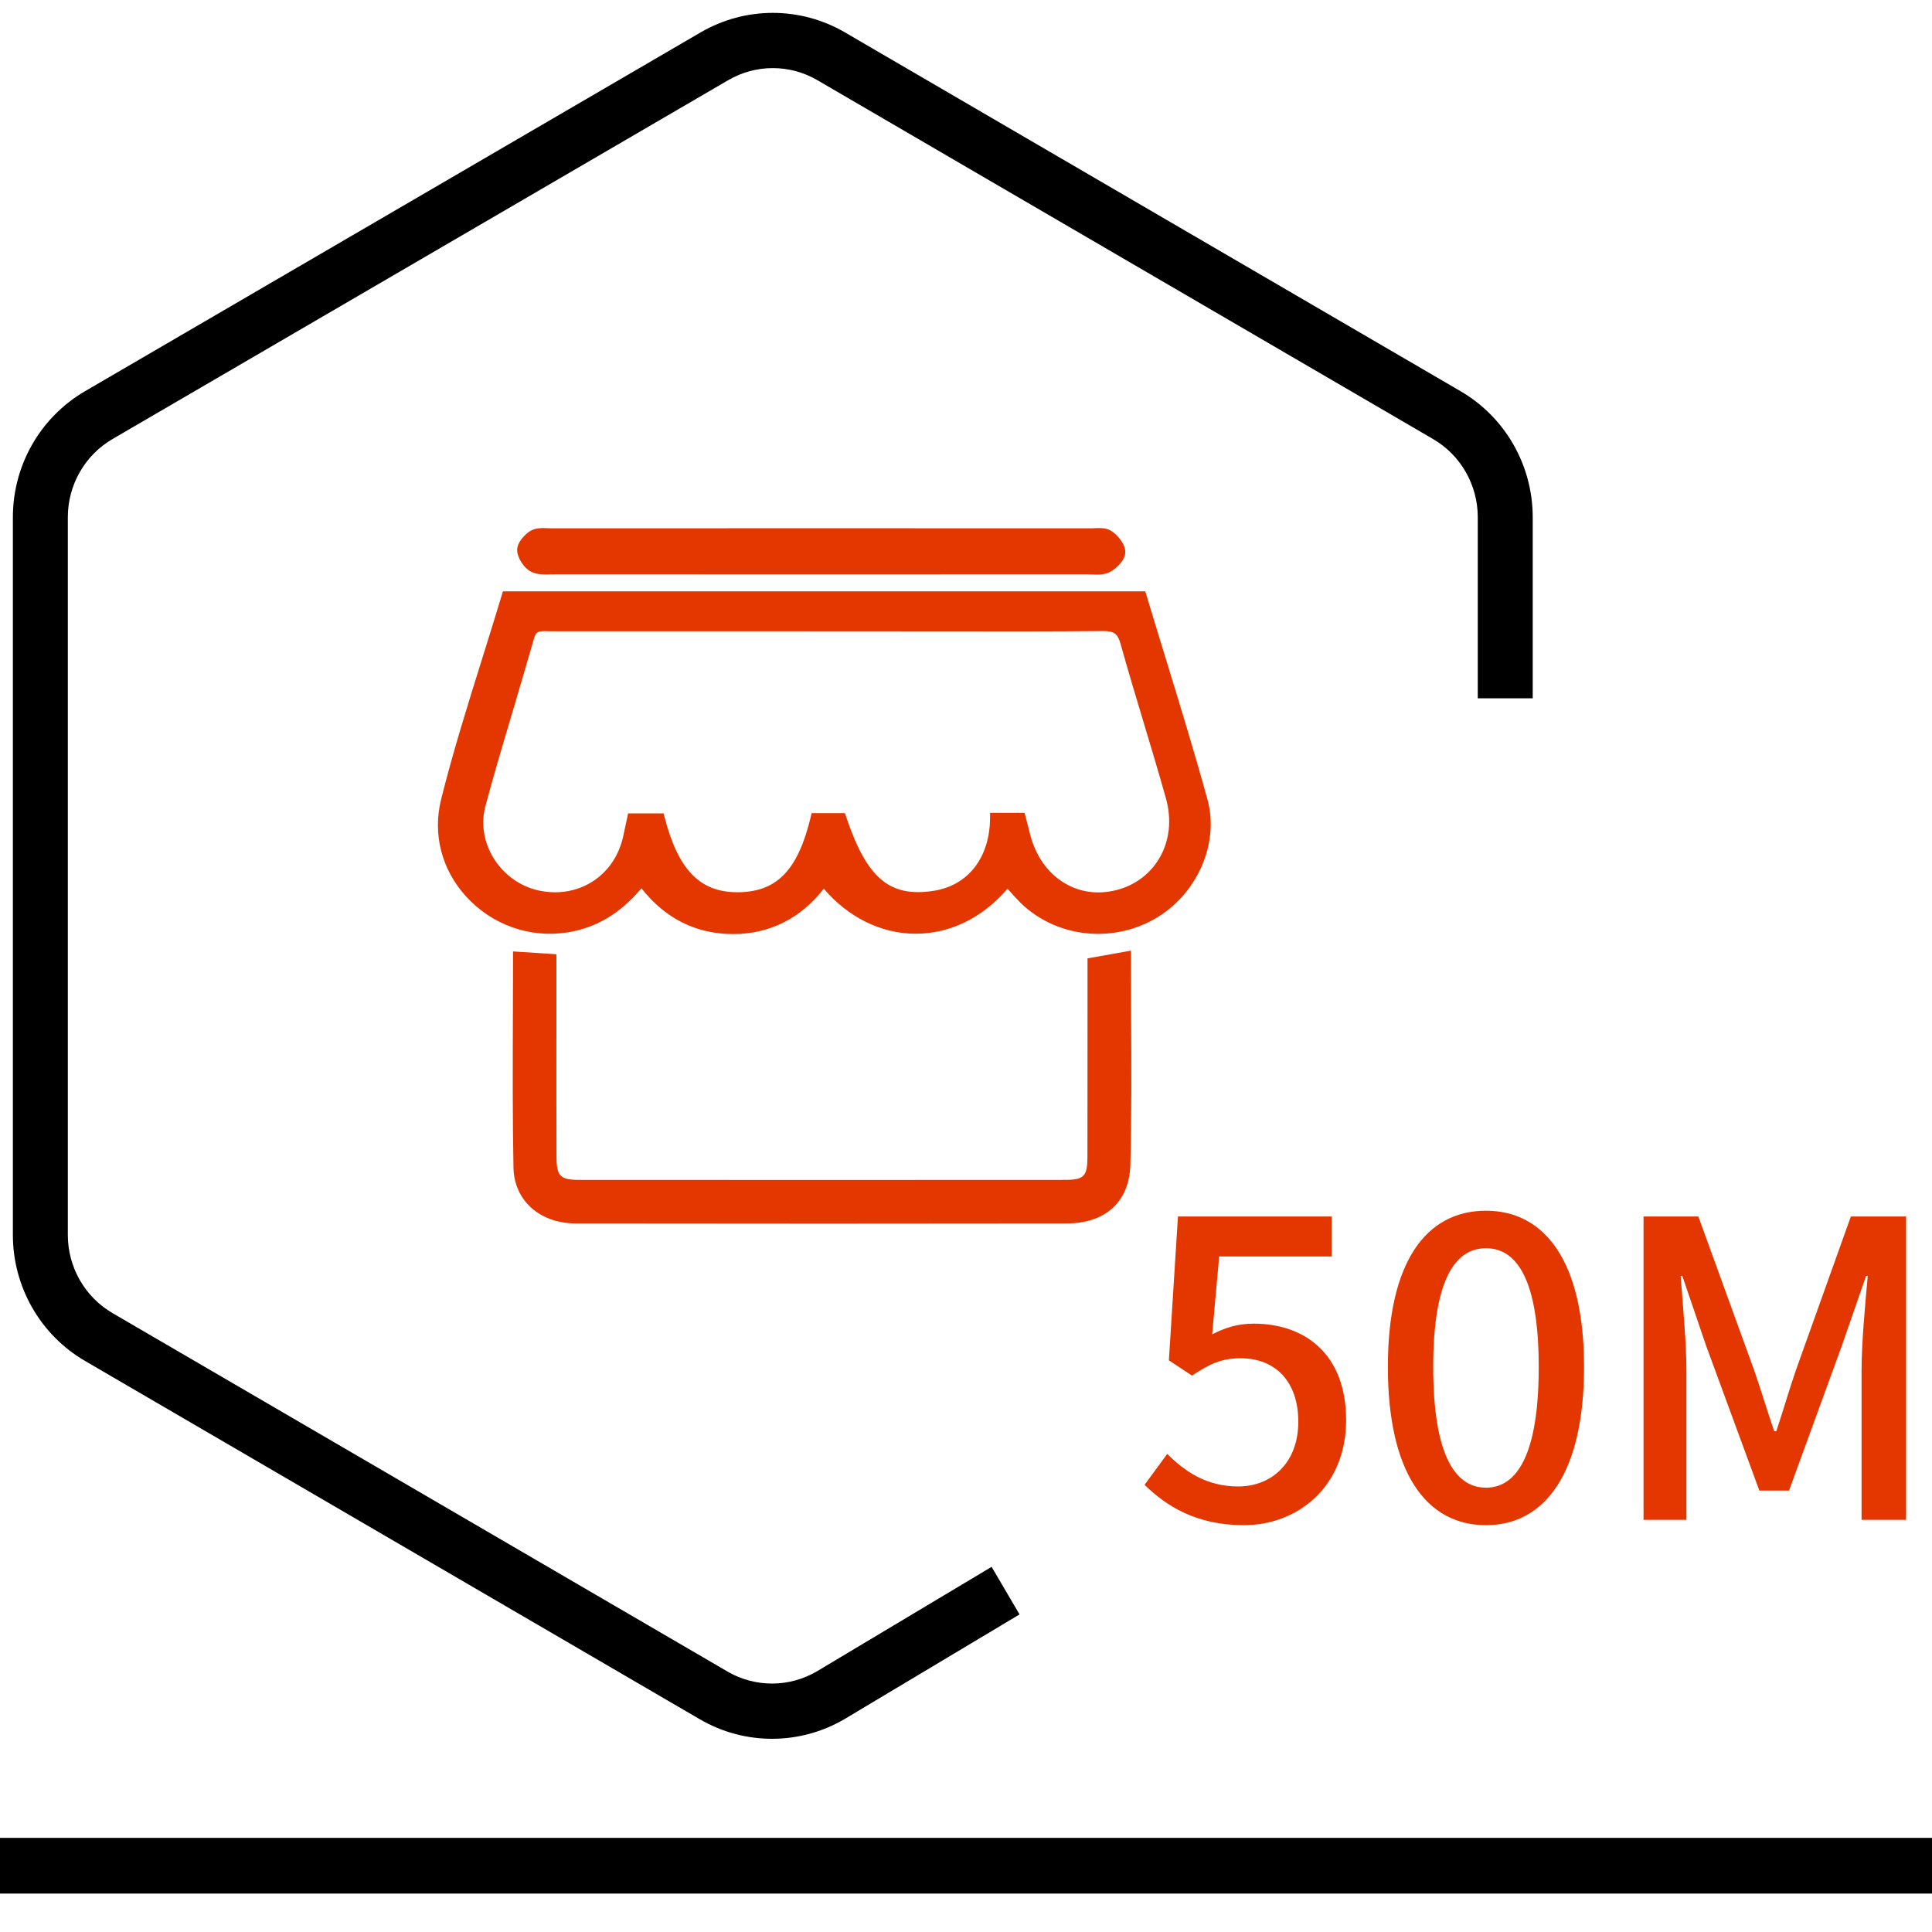 <svg width="75" height="75" viewBox="0 0 75 75" fill="none" xmlns="http://www.w3.org/2000/svg">
<g clip-path="url(#clip0_3364_113485)">
<path fill-rule="evenodd" clip-rule="evenodd" d="M75 73.008H0.402V71.846H75V73.008Z" fill="black" stroke="black"/>
<path fill-rule="evenodd" clip-rule="evenodd" d="M27.45 1.69C29.028 0.77 30.972 0.77 32.55 1.69L56.45 15.62C58.028 16.54 59 18.239 59 20.079V26.608H57.867V20.079C57.867 18.648 57.111 17.326 55.883 16.611L31.983 2.681C30.756 1.965 29.244 1.965 28.017 2.681L4.117 16.611C2.889 17.326 2.133 18.648 2.133 20.079V47.939C2.133 49.369 2.889 50.691 4.117 51.407L27.987 65.319C29.228 66.043 30.759 66.034 31.992 65.296L38.318 61.513L38.896 62.497L32.57 66.281C30.985 67.229 29.016 67.24 27.42 66.31L3.55 52.398C1.972 51.478 1 49.778 1 47.939V20.079C1 18.239 1.972 16.54 3.55 15.62L27.45 1.69Z" fill="black" stroke="black"/>
<path d="M48.288 59.208C46.432 59.208 45.264 58.456 44.432 57.64L45.312 56.44C45.984 57.112 46.832 57.704 48.064 57.704C49.392 57.704 50.4 56.76 50.4 55.192C50.4 53.624 49.504 52.728 48.16 52.728C47.408 52.728 46.96 52.952 46.272 53.4L45.376 52.808L45.728 47.224H51.696V48.776H47.328L47.056 51.8C47.552 51.544 48.032 51.384 48.672 51.384C50.64 51.384 52.256 52.552 52.256 55.128C52.256 57.736 50.352 59.208 48.288 59.208ZM57.685 59.208C55.365 59.208 53.877 57.16 53.877 53.064C53.877 48.984 55.365 47 57.685 47C59.989 47 61.493 49 61.493 53.064C61.493 57.16 59.989 59.208 57.685 59.208ZM57.685 57.752C58.885 57.752 59.733 56.472 59.733 53.064C59.733 49.688 58.885 48.456 57.685 48.456C56.485 48.456 55.637 49.688 55.637 53.064C55.637 56.472 56.485 57.752 57.685 57.752ZM63.802 59V47.224H65.93L68.09 53.176C68.362 53.96 68.602 54.76 68.874 55.56H68.954C69.226 54.76 69.45 53.96 69.722 53.176L71.85 47.224H73.994V59H72.266V53.176C72.266 52.12 72.41 50.6 72.506 49.528H72.442L71.498 52.248L69.45 57.864H68.298L66.234 52.248L65.306 49.528H65.242C65.322 50.6 65.466 52.12 65.466 53.176V59H63.802Z" fill="#E43700"/>
<path d="M46.874 31.038C46.36 29.168 45.78 27.281 45.22 25.453C44.98 24.667 44.737 23.88 44.5 23.09L44.46 22.956H19.523L19.483 23.09C19.24 23.9 18.986 24.703 18.736 25.51C18.173 27.311 17.587 29.175 17.123 31.035C16.79 32.379 17.14 33.753 18.093 34.8C19.087 35.893 20.543 36.42 21.997 36.2C23.12 36.033 24.073 35.47 24.9 34.483C25.83 35.663 27.027 36.26 28.46 36.26H28.477C29.877 36.257 31.083 35.65 31.98 34.499C32.92 35.606 34.197 36.24 35.52 36.247H35.547C36.883 36.247 38.14 35.63 39.114 34.499C39.14 34.529 39.167 34.559 39.19 34.586C39.337 34.753 39.474 34.906 39.62 35.05C40.98 36.373 43.11 36.633 44.797 35.687C46.454 34.76 47.347 32.762 46.874 31.038ZM20.733 24.777C20.81 24.503 20.927 24.493 21.247 24.503C21.293 24.503 21.337 24.507 21.383 24.507H31.337L36.733 24.51C38.724 24.513 40.777 24.517 42.8 24.497H42.827C43.254 24.497 43.39 24.6 43.504 25.007C43.79 26.037 44.104 27.077 44.407 28.084C44.694 29.038 44.99 30.025 45.264 31.002C45.49 31.812 45.404 32.626 45.017 33.296C44.657 33.919 44.067 34.366 43.35 34.55C42.627 34.736 41.927 34.643 41.32 34.279C40.664 33.886 40.187 33.203 39.98 32.356C39.95 32.229 39.917 32.099 39.877 31.952L39.774 31.555H38.434V31.745C38.427 33.289 37.587 34.376 36.237 34.583C34.53 34.846 33.644 34.089 32.843 31.695L32.8 31.565H31.507L31.473 31.712C30.983 33.756 30.18 34.603 28.703 34.636H28.617C27.17 34.636 26.323 33.759 25.797 31.719L25.76 31.575H24.383L24.3 31.965C24.267 32.129 24.23 32.302 24.19 32.476C24.027 33.219 23.6 33.843 22.993 34.226C22.383 34.613 21.637 34.733 20.887 34.563C20.173 34.4 19.54 33.939 19.15 33.296C18.773 32.672 18.666 31.959 18.846 31.282C19.203 29.951 19.607 28.608 19.993 27.307C20.24 26.46 20.493 25.62 20.733 24.777ZM43.904 37.13V36.904L42.217 37.204V39.494C42.217 41.298 42.217 43.102 42.214 44.906C42.214 45.666 42.08 45.803 41.337 45.803C35.053 45.809 28.77 45.806 22.487 45.803C21.747 45.803 21.607 45.66 21.603 44.913C21.597 43.279 21.6 41.645 21.6 40.011V37.044L19.916 36.934V37.137C19.916 37.941 19.913 38.737 19.91 39.534C19.903 41.435 19.896 43.402 19.933 45.326C19.956 46.6 20.95 47.49 22.343 47.493C25.563 47.497 28.78 47.5 31.997 47.5C35.137 47.5 38.28 47.497 41.42 47.493C42.92 47.493 43.84 46.643 43.88 45.223C43.93 43.322 43.92 41.382 43.91 39.508C43.907 38.717 43.904 37.924 43.904 37.13ZM20.616 22.193C20.853 22.313 21.13 22.306 21.397 22.296C21.463 22.293 21.54 22.299 21.59 22.293C24.367 22.296 27.14 22.296 29.917 22.296H33.714C36.527 22.296 39.344 22.296 42.157 22.293C42.224 22.293 42.29 22.296 42.36 22.299C42.437 22.303 42.514 22.306 42.587 22.306C42.75 22.306 42.91 22.289 43.057 22.219C43.3 22.102 43.67 21.776 43.684 21.449C43.697 21.122 43.377 20.762 43.144 20.612C42.95 20.485 42.69 20.495 42.467 20.505C42.414 20.509 42.357 20.509 42.307 20.509C35.35 20.505 28.393 20.505 21.44 20.509C21.387 20.509 21.333 20.505 21.277 20.505C21.057 20.495 20.81 20.489 20.61 20.599C20.377 20.729 20.06 21.069 20.076 21.369C20.09 21.669 20.337 22.049 20.616 22.193Z" fill="#E43700"/>
</g>
<defs>
<clipPath id="clip0_3364_113485">
<rect width="75" height="75" fill="white"/>
</clipPath>
</defs>
</svg>
